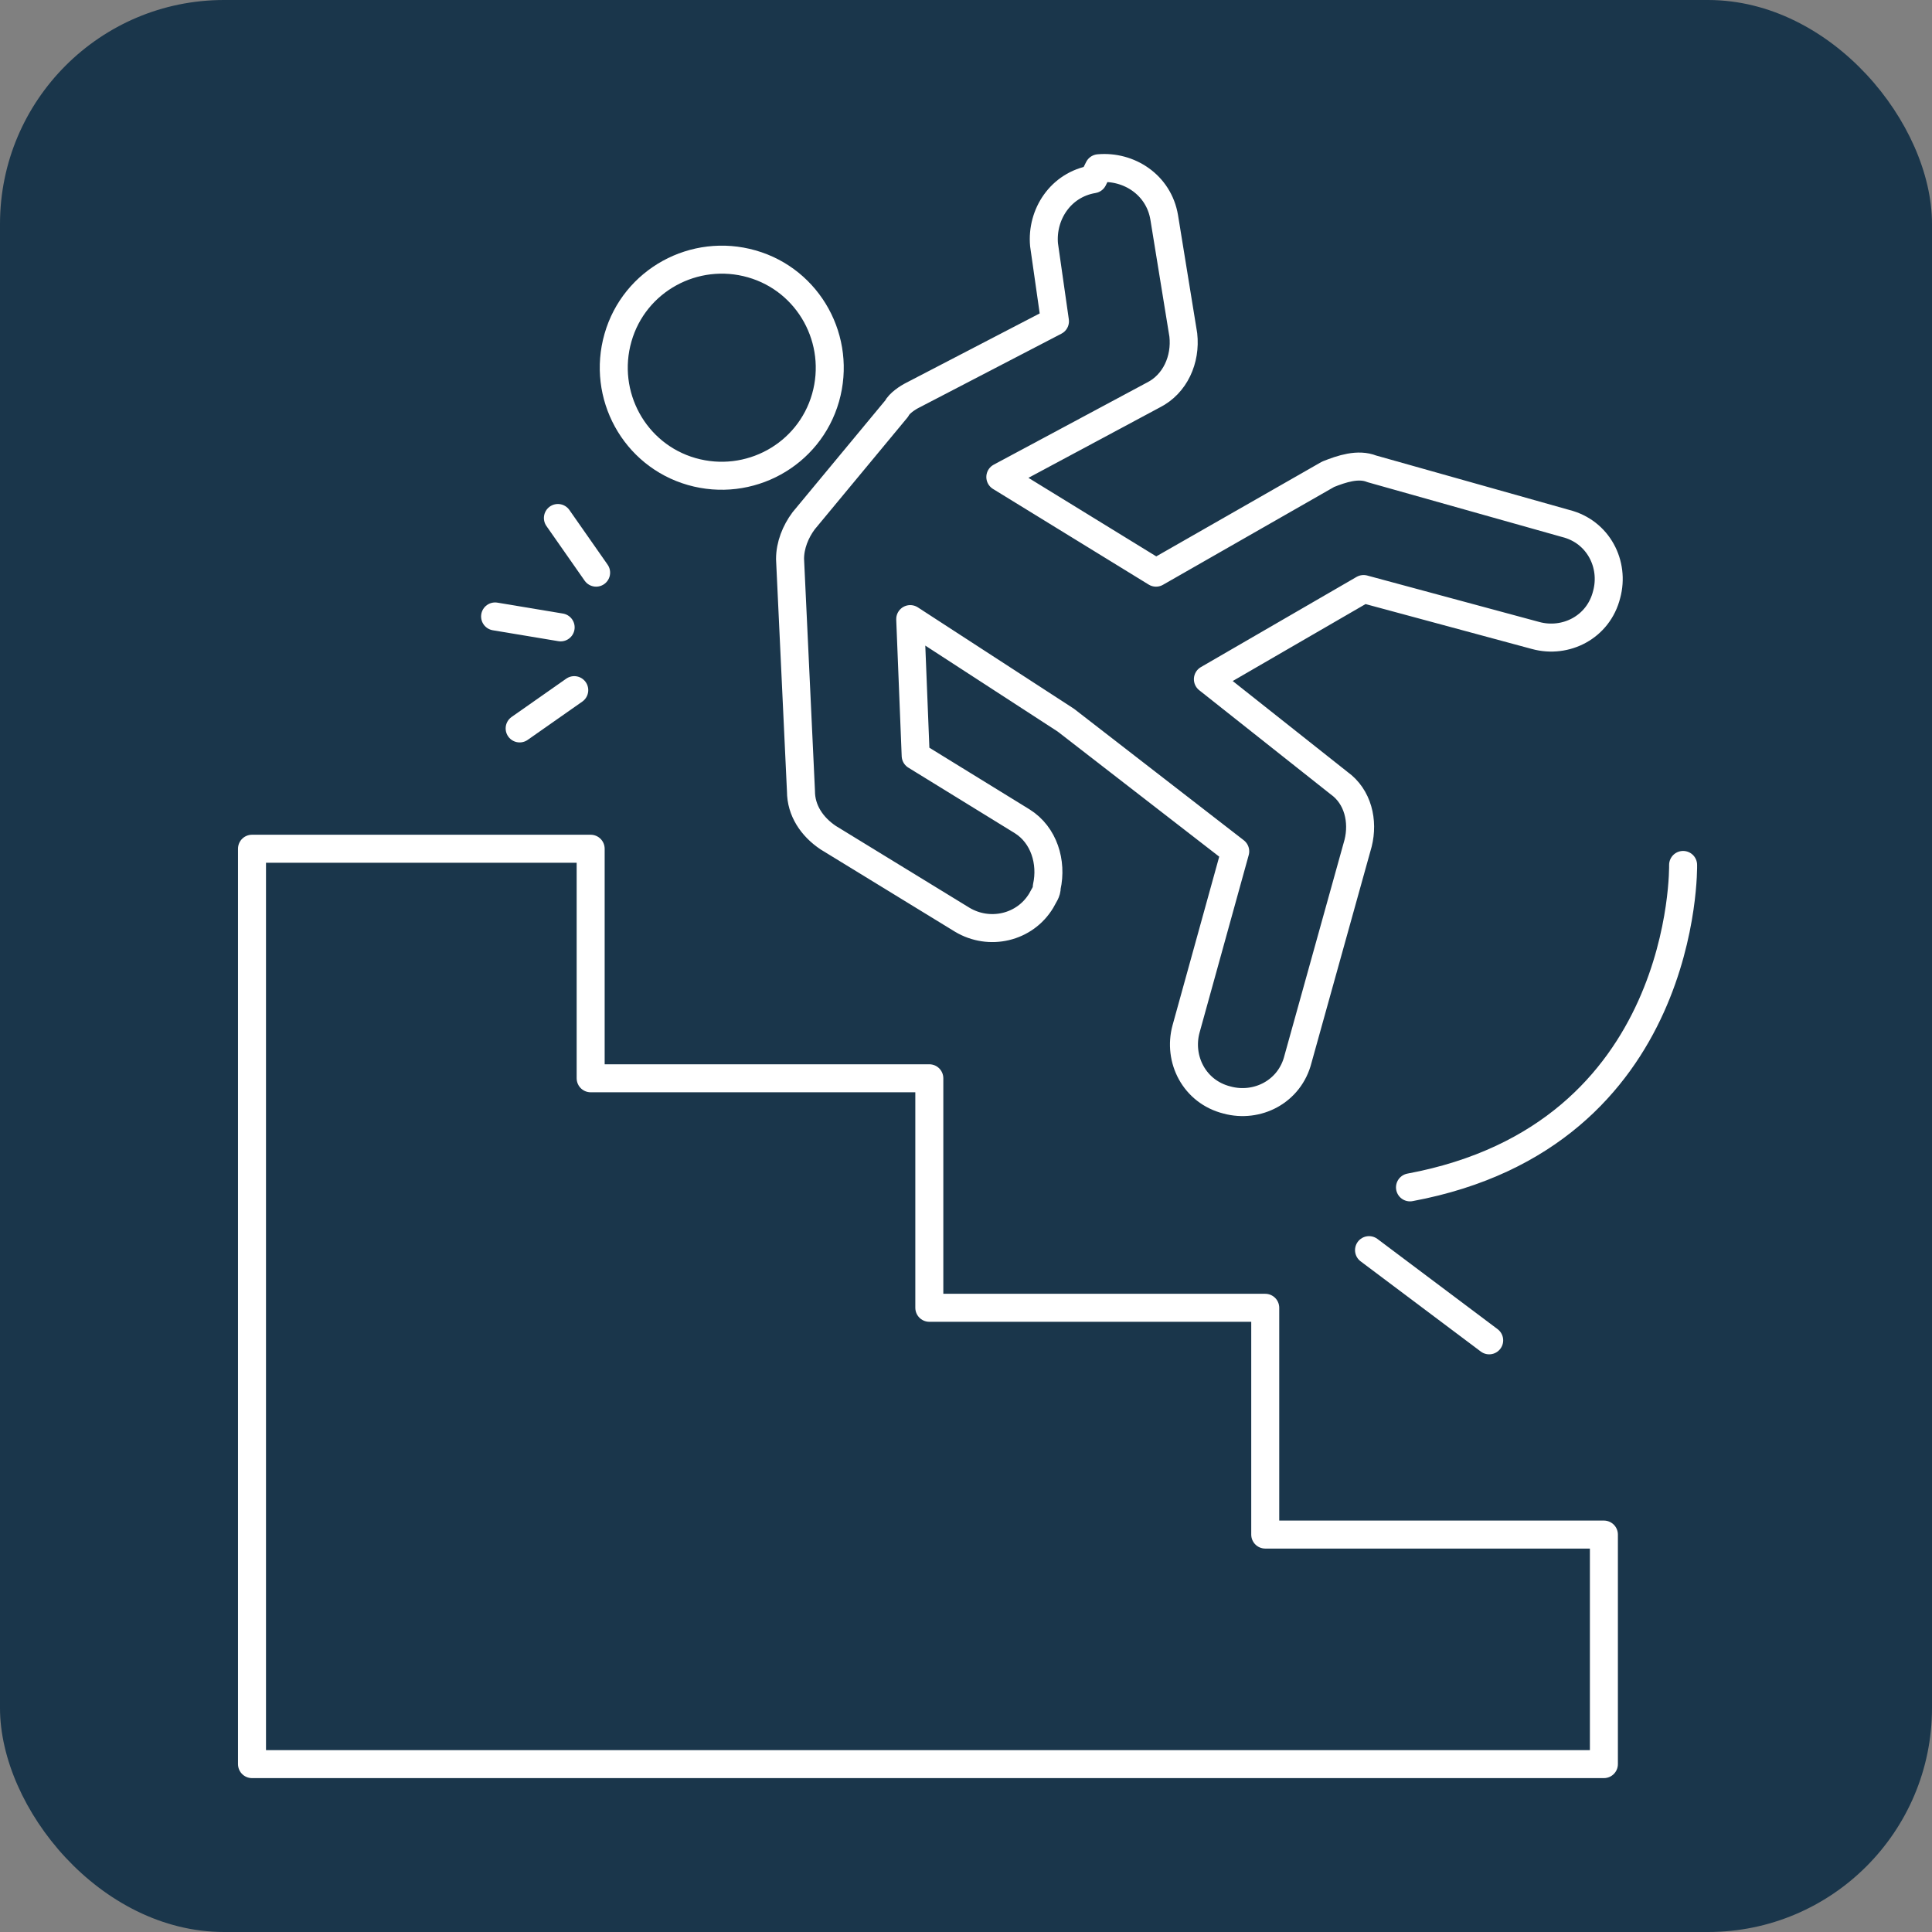 <svg xmlns="http://www.w3.org/2000/svg" width="69" height="69" viewBox="0 0 69 69" fill="none"><rect x="0" y="0" width="69" height="69" fill="#808080" stroke="none"/><rect width="69" height="69" rx="8" fill="#1A364B"></rect><path d="M45.187 54.806V46.707H33.19V38.51H21.095V30.312H9V38.51V63.004H45.187H57.282V54.806H45.187Z" stroke="white" stroke-linecap="round" stroke-linejoin="round"></path><path d="M39.043 6.4C37.872 6.595 37.19 7.668 37.287 8.742L37.677 11.474L32.605 14.109C32.41 14.206 32.117 14.402 32.02 14.597L28.703 18.598C28.411 18.988 28.216 19.476 28.216 19.964L28.606 28.259C28.606 28.942 28.996 29.527 29.581 29.918L34.361 32.845C35.336 33.431 36.604 33.138 37.189 32.162C37.287 31.967 37.385 31.869 37.385 31.674C37.58 30.796 37.287 29.82 36.507 29.332L32.703 26.99L32.508 22.111L38.067 25.721L44.115 30.405L42.359 36.748C42.066 37.822 42.652 38.993 43.822 39.286C44.895 39.578 46.066 38.993 46.358 37.822L48.504 30.113C48.699 29.332 48.504 28.454 47.821 27.966L43.139 24.258L48.699 21.037L54.844 22.696C55.917 22.989 57.087 22.404 57.38 21.233C57.673 20.159 57.087 18.988 55.917 18.695L48.992 16.744C48.504 16.548 47.919 16.744 47.431 16.939L41.286 20.452L35.726 17.036L41.189 14.109C41.969 13.718 42.359 12.84 42.261 11.962L41.579 7.766C41.384 6.595 40.311 5.912 39.238 6.009L39.043 6.4Z" stroke="white" stroke-linecap="round" stroke-linejoin="round"></path><path d="M26.85 9.424C28.898 10.01 30.069 12.156 29.484 14.206C28.898 16.255 26.753 17.426 24.704 16.841C22.656 16.255 21.485 14.108 22.071 12.059C22.656 10.01 24.802 8.839 26.85 9.424Z" stroke="white" stroke-linecap="round" stroke-linejoin="round"></path><path d="M60.111 30.891C60.111 30.891 60.306 40.552 50.357 42.406" stroke="white" stroke-linecap="round" stroke-linejoin="round"></path><path d="M48.894 44.648L53.185 47.869" stroke="white" stroke-linecap="round" stroke-linejoin="round"></path><path d="M17.682 22.016L20.023 22.406" stroke="white" stroke-linecap="round" stroke-linejoin="round"></path><path d="M19.925 18.5L21.29 20.452" stroke="white" stroke-linecap="round" stroke-linejoin="round"></path><path d="M18.559 26.015L20.509 24.648" stroke="white" stroke-linecap="round" stroke-linejoin="round"></path></svg>